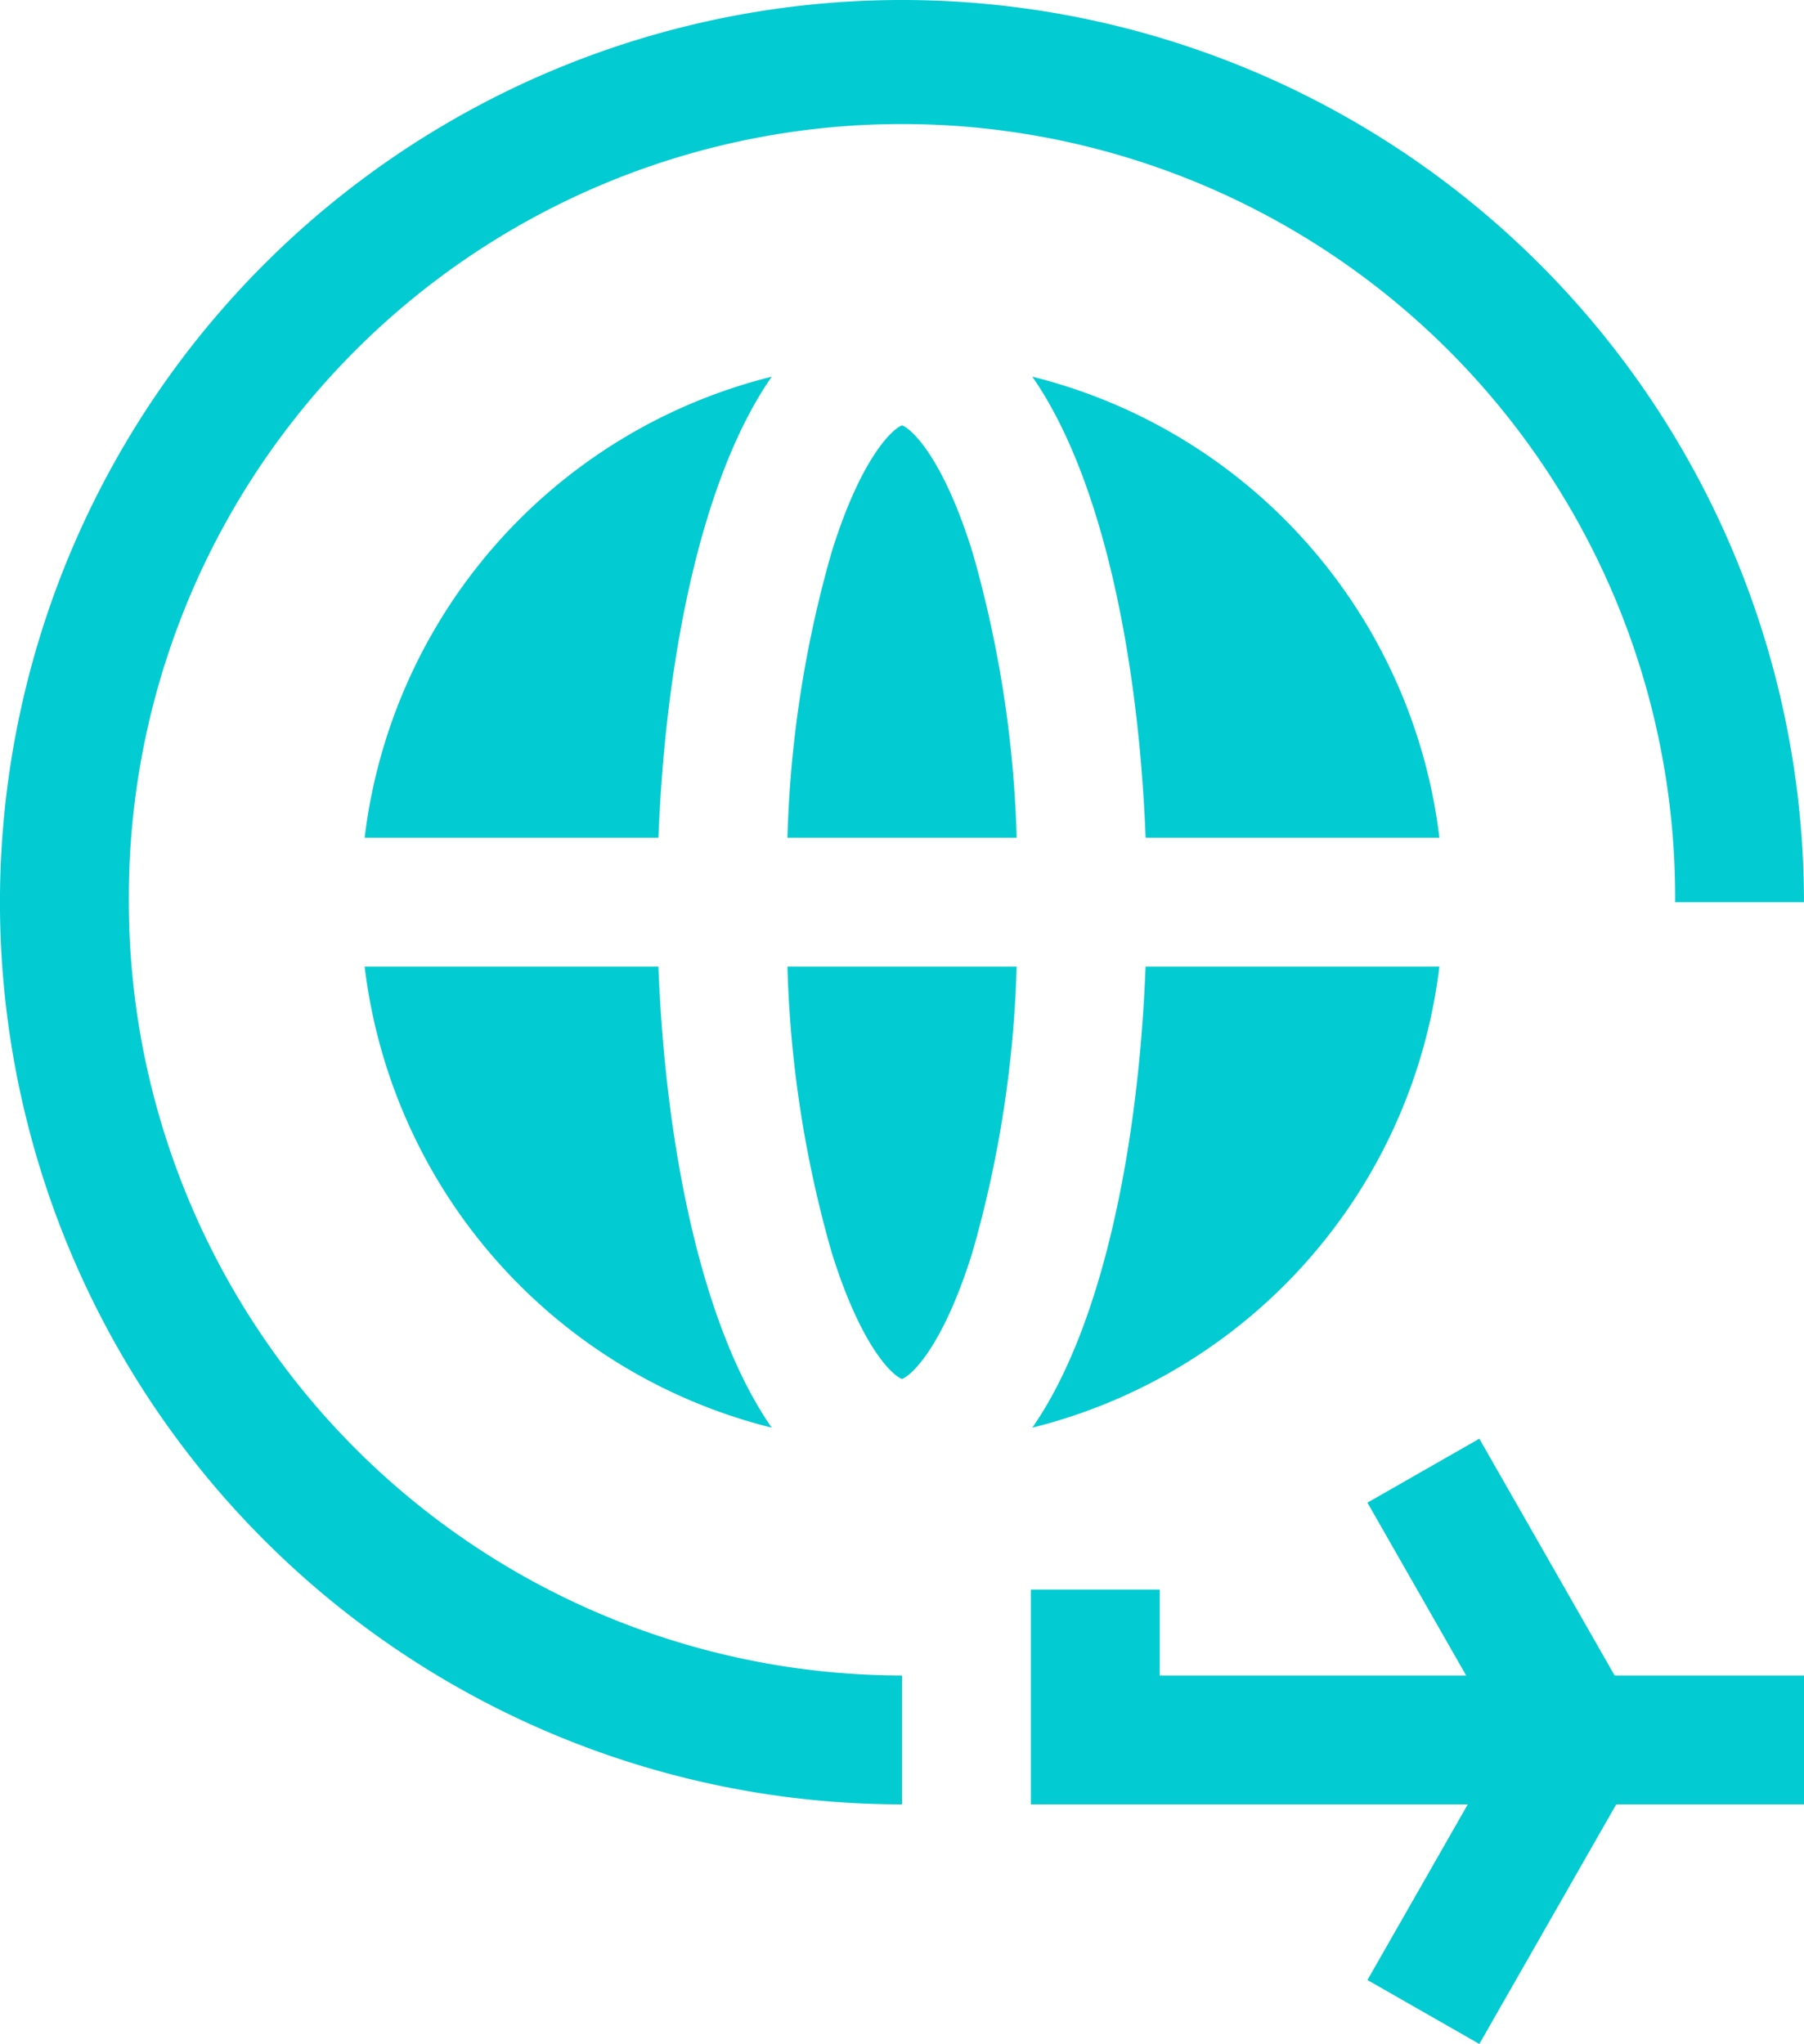 <svg xmlns="http://www.w3.org/2000/svg" width="59.646" height="67.566" viewBox="0 0 59.646 67.566">
  <g id="travel-svgrepo-com" transform="translate(-27.883)">
    <path id="Trazado_2883" data-name="Trazado 2883" d="M214.989,99.02c-.263.083-1.326.973-2.325,4.181a37.992,37.992,0,0,0-1.464,9.449h7.579a37.993,37.993,0,0,0-1.464-9.449C216.315,99.993,215.252,99.1,214.989,99.02Z" transform="translate(-157.282 -84.958)" fill="#03cbd2"/>
    <path id="Trazado_2884" data-name="Trazado 2884" d="M268.215,87.684c2.305,3.308,3.515,9.259,3.746,15.24h9.714A17.908,17.908,0,0,0,268.215,87.684Z" transform="translate(-206.201 -75.232)" fill="#03cbd2"/>
    <path id="Trazado_2885" data-name="Trazado 2885" d="M212.663,234.449c1,3.209,2.062,4.1,2.325,4.181.263-.083,1.326-.973,2.326-4.181A37.994,37.994,0,0,0,218.778,225H211.2A37.991,37.991,0,0,0,212.663,234.449Z" transform="translate(-157.282 -193.047)" fill="#03cbd2"/>
    <path id="Trazado_2886" data-name="Trazado 2886" d="M112.776,102.924h9.714c.231-5.982,1.441-11.933,3.746-15.24A17.908,17.908,0,0,0,112.776,102.924Z" transform="translate(-72.837 -75.232)" fill="#03cbd2"/>
    <path id="Trazado_2887" data-name="Trazado 2887" d="M112.776,225a17.908,17.908,0,0,0,13.459,15.24c-2.3-3.308-3.515-9.259-3.746-15.24Z" transform="translate(-72.837 -193.047)" fill="#03cbd2"/>
    <path id="Trazado_2888" data-name="Trazado 2888" d="M268.215,240.24A17.908,17.908,0,0,0,281.674,225h-9.714C271.73,230.982,270.52,236.933,268.215,240.24Z" transform="translate(-206.201 -193.047)" fill="#03cbd2"/>
    <path id="Trazado_2889" data-name="Trazado 2889" d="M282.71,334.882l-3.7,2.114,3.265,5.714H272.143v-2.84h-4.26v7.1h14.445l-3.317,5.806,3.7,2.114,4.526-7.92h6.21v-4.26h-6.263Z" transform="translate(-205.916 -287.324)" fill="#03cbd2"/>
    <path id="Trazado_2890" data-name="Trazado 2890" d="M32.143,29.823a25.563,25.563,0,1,1,51.125,0h4.26A29.823,29.823,0,1,0,57.706,59.646v-4.26A25.592,25.592,0,0,1,32.143,29.823Z" fill="#03cbd2"/>
  </g>
</svg>
